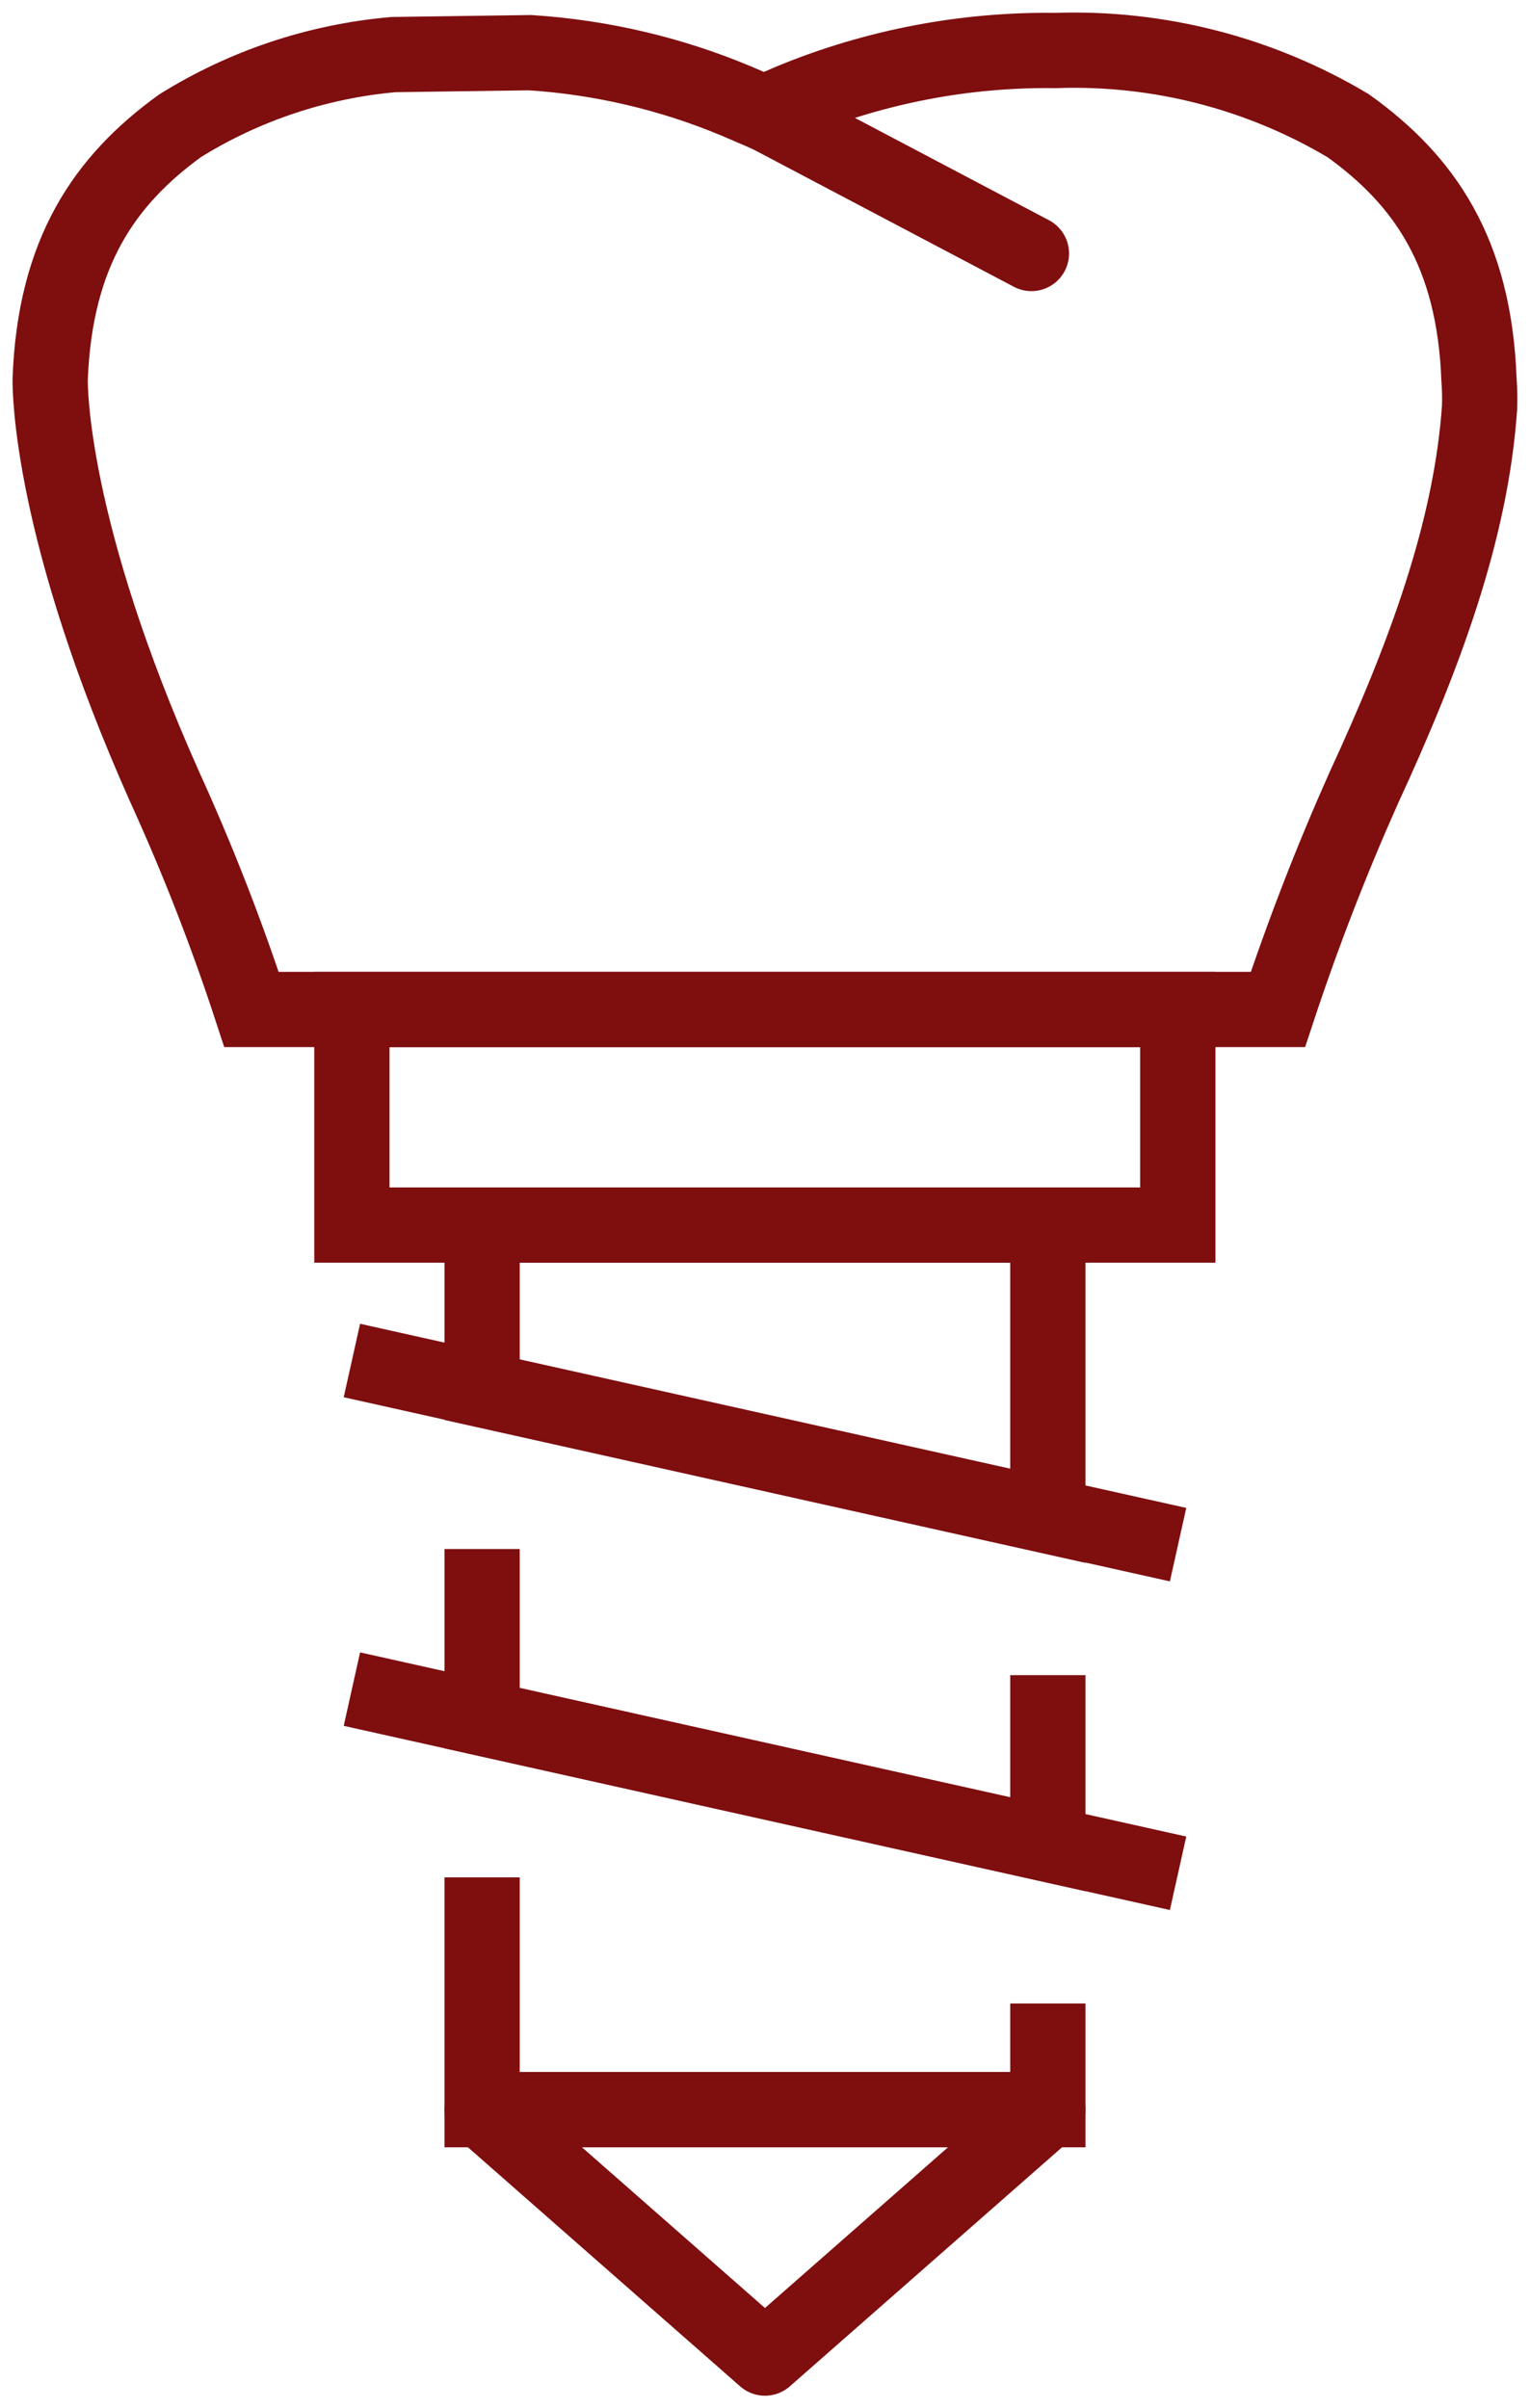 <svg width="61" height="96" viewBox="0 0 61 96" fill="none" xmlns="http://www.w3.org/2000/svg">
<path d="M46.958 40.241H14.03V48.835H46.958V40.241Z" stroke="#7F0E0F" stroke-width="3" stroke-miterlimit="10"/>
<path d="M41.777 84.097L30.499 94L19.222 84.097H41.777Z" stroke="#7F0E0F" stroke-width="3" stroke-linejoin="round"/>
<path d="M41.777 60.429L19.222 55.401V48.836H41.777V60.429Z" stroke="#7F0E0F" stroke-width="3" stroke-miterlimit="10"/>
<path d="M41.777 66.777V73.517L19.222 68.489V61.749" stroke="#7F0E0F" stroke-width="3" stroke-miterlimit="10"/>
<path d="M41.777 79.865V84.097H19.222V74.837" stroke="#7F0E0F" stroke-width="3" stroke-miterlimit="10"/>
<path d="M58.966 15.134C58.781 10.062 56.795 7.193 53.752 5.012C50.231 2.912 46.18 1.871 42.082 2.013C38.47 1.967 34.886 2.653 31.546 4.031L30.456 4.5L29.365 4.031C26.75 2.935 23.971 2.283 21.141 2.1L15.688 2.176C12.669 2.441 9.755 3.412 7.181 5.012C4.17 7.193 2.185 10.062 2 15.134C2 15.537 2 21.132 6.559 31.352C7.879 34.248 9.037 37.216 10.027 40.241H50.95C51.94 37.248 53.079 34.307 54.363 31.428C56.817 26.117 58.65 21.132 58.988 16.257C59.002 15.882 58.995 15.507 58.966 15.134V15.134Z" stroke="#7F0E0F" stroke-width="3" stroke-miterlimit="10" stroke-linecap="round"/>
<path d="M30.488 4.499L41.122 10.105" stroke="#7F0E0F" stroke-width="3" stroke-linecap="round" stroke-linejoin="round"/>
<path d="M14.03 54.234L46.969 61.574" stroke="#7F0E0F" stroke-width="3" stroke-miterlimit="10"/>
<path d="M14.03 67.333L46.969 74.674" stroke="#7F0E0F" stroke-width="3" stroke-miterlimit="10"/>
</svg>
